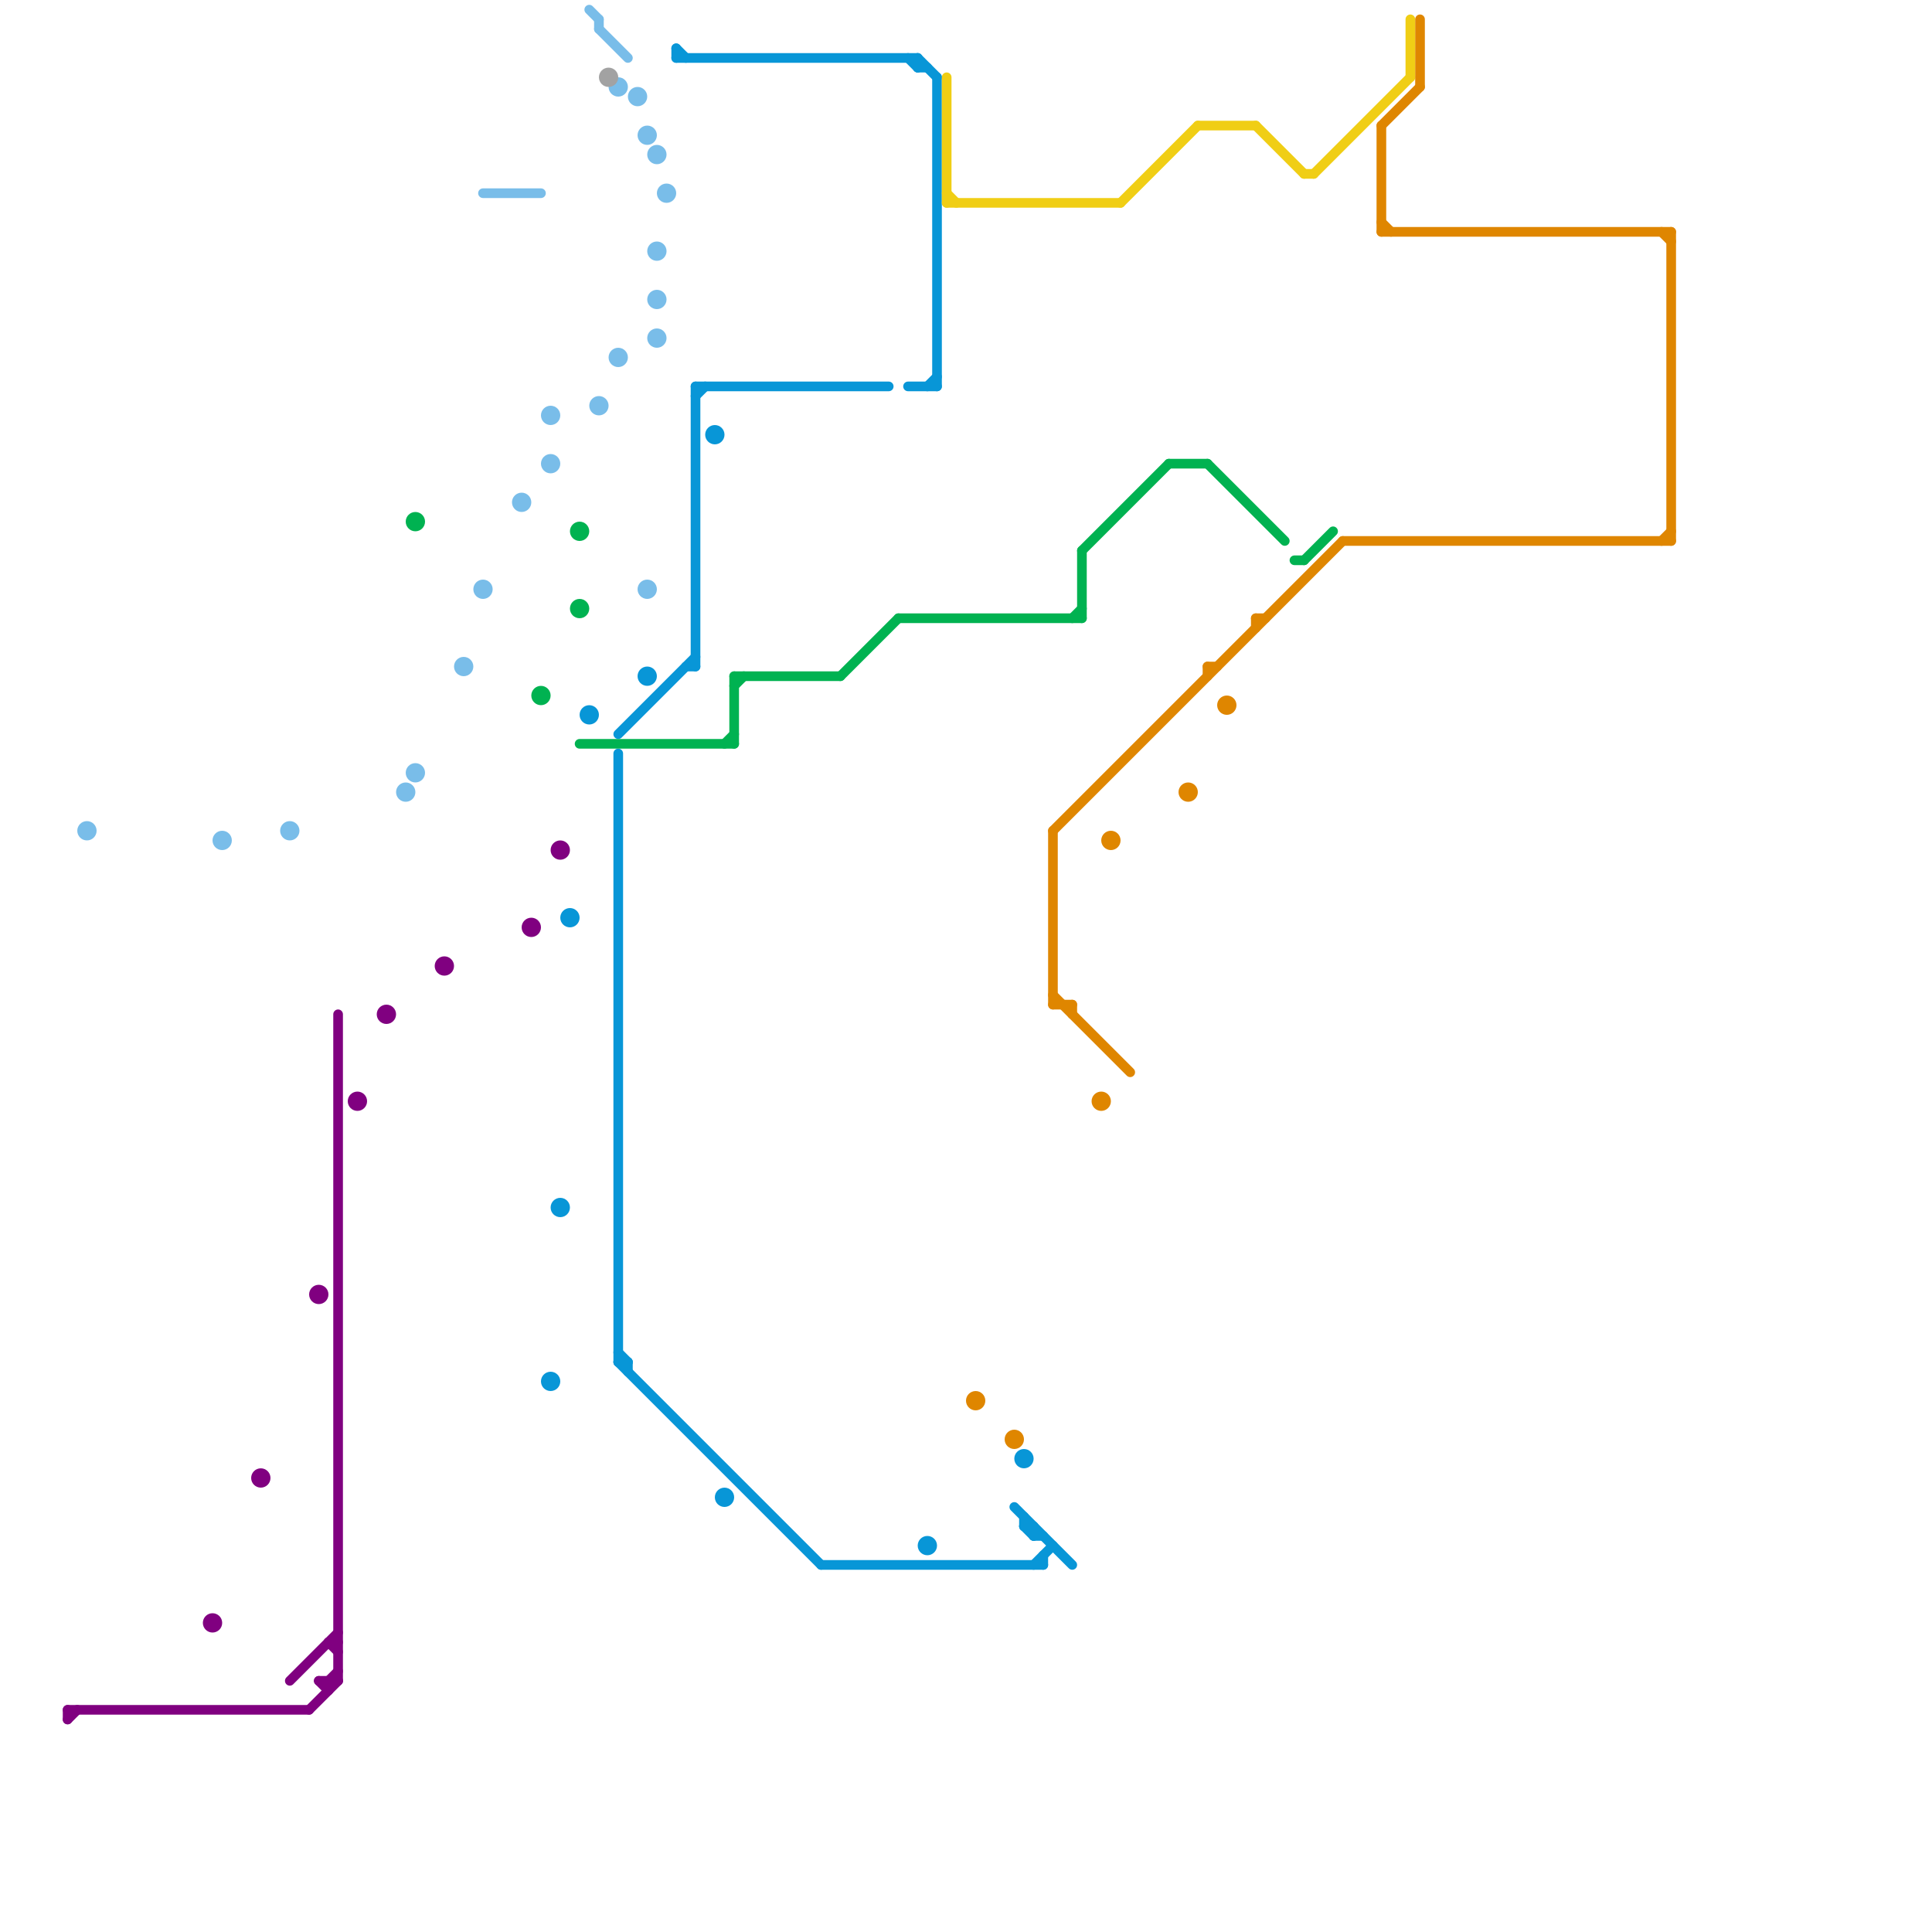
<svg version="1.1" xmlns="http://www.w3.org/2000/svg" viewBox="0 0 200 200">
<style>line { stroke-width: 1; fill: none; stroke-linecap: round; stroke-linejoin: round; } .c0 { stroke: #800080 } .c1 { stroke: #0896d7 } .c2 { stroke: #f0ce15 } .c3 { stroke: #00b251 } .c4 { stroke: #df8600 } .c5 { stroke: #79bde9 } .c6 { stroke: #a2a2a2 }</style><line class="c0" x1="34" y1="170" x2="35" y2="171"/><line class="c0" x1="34" y1="170" x2="35" y2="170"/><line class="c0" x1="7" y1="177" x2="7" y2="178"/><line class="c0" x1="7" y1="177" x2="32" y2="177"/><line class="c0" x1="32" y1="177" x2="35" y2="174"/><line class="c0" x1="34" y1="174" x2="35" y2="173"/><line class="c0" x1="33" y1="174" x2="34" y2="175"/><line class="c0" x1="33" y1="174" x2="35" y2="174"/><line class="c0" x1="7" y1="178" x2="8" y2="177"/><line class="c0" x1="34" y1="174" x2="34" y2="175"/><line class="c0" x1="30" y1="174" x2="35" y2="169"/><line class="c0" x1="35" y1="105" x2="35" y2="174"/><circle cx="58" cy="88" r="1" fill="#800080" /><circle cx="46" cy="100" r="1" fill="#800080" /><circle cx="22" cy="168" r="1" fill="#800080" /><circle cx="33" cy="134" r="1" fill="#800080" /><circle cx="37" cy="114" r="1" fill="#800080" /><circle cx="55" cy="96" r="1" fill="#800080" /><circle cx="40" cy="105" r="1" fill="#800080" /><circle cx="27" cy="153" r="1" fill="#800080" /><line class="c1" x1="94" y1="6" x2="95" y2="7"/><line class="c1" x1="95" y1="6" x2="97" y2="8"/><line class="c1" x1="107" y1="162" x2="109" y2="160"/><line class="c1" x1="70" y1="5" x2="71" y2="6"/><line class="c1" x1="106" y1="158" x2="107" y2="159"/><line class="c1" x1="95" y1="6" x2="95" y2="7"/><line class="c1" x1="64" y1="78" x2="64" y2="141"/><line class="c1" x1="72" y1="41" x2="73" y2="40"/><line class="c1" x1="70" y1="6" x2="95" y2="6"/><line class="c1" x1="72" y1="40" x2="72" y2="69"/><line class="c1" x1="64" y1="76" x2="72" y2="68"/><line class="c1" x1="85" y1="162" x2="108" y2="162"/><line class="c1" x1="94" y1="40" x2="97" y2="40"/><line class="c1" x1="95" y1="7" x2="96" y2="7"/><line class="c1" x1="71" y1="69" x2="72" y2="69"/><line class="c1" x1="107" y1="158" x2="107" y2="159"/><line class="c1" x1="106" y1="158" x2="107" y2="158"/><line class="c1" x1="108" y1="161" x2="108" y2="162"/><line class="c1" x1="70" y1="5" x2="70" y2="6"/><line class="c1" x1="72" y1="40" x2="92" y2="40"/><line class="c1" x1="107" y1="159" x2="108" y2="159"/><line class="c1" x1="97" y1="8" x2="97" y2="40"/><line class="c1" x1="64" y1="141" x2="85" y2="162"/><line class="c1" x1="106" y1="157" x2="106" y2="158"/><line class="c1" x1="96" y1="40" x2="97" y2="39"/><line class="c1" x1="64" y1="140" x2="65" y2="141"/><line class="c1" x1="65" y1="141" x2="65" y2="142"/><line class="c1" x1="64" y1="141" x2="65" y2="141"/><line class="c1" x1="105" y1="156" x2="111" y2="162"/><circle cx="75" cy="155" r="1" fill="#0896d7" /><circle cx="57" cy="143" r="1" fill="#0896d7" /><circle cx="61" cy="74" r="1" fill="#0896d7" /><circle cx="106" cy="151" r="1" fill="#0896d7" /><circle cx="67" cy="70" r="1" fill="#0896d7" /><circle cx="74" cy="45" r="1" fill="#0896d7" /><circle cx="58" cy="125" r="1" fill="#0896d7" /><circle cx="59" cy="95" r="1" fill="#0896d7" /><circle cx="96" cy="160" r="1" fill="#0896d7" /><line class="c2" x1="130" y1="13" x2="135" y2="18"/><line class="c2" x1="116" y1="21" x2="124" y2="13"/><line class="c2" x1="124" y1="13" x2="130" y2="13"/><line class="c2" x1="136" y1="18" x2="146" y2="8"/><line class="c2" x1="135" y1="18" x2="136" y2="18"/><line class="c2" x1="98" y1="8" x2="98" y2="21"/><line class="c2" x1="98" y1="21" x2="116" y2="21"/><line class="c2" x1="146" y1="2" x2="146" y2="8"/><line class="c2" x1="98" y1="20" x2="99" y2="21"/><line class="c3" x1="121" y1="48" x2="125" y2="48"/><line class="c3" x1="60" y1="77" x2="76" y2="77"/><line class="c3" x1="93" y1="64" x2="112" y2="64"/><line class="c3" x1="112" y1="57" x2="112" y2="64"/><line class="c3" x1="111" y1="64" x2="112" y2="63"/><line class="c3" x1="87" y1="70" x2="93" y2="64"/><line class="c3" x1="125" y1="48" x2="133" y2="56"/><line class="c3" x1="135" y1="58" x2="138" y2="55"/><line class="c3" x1="112" y1="57" x2="121" y2="48"/><line class="c3" x1="76" y1="71" x2="77" y2="70"/><line class="c3" x1="134" y1="58" x2="135" y2="58"/><line class="c3" x1="76" y1="70" x2="76" y2="77"/><line class="c3" x1="75" y1="77" x2="76" y2="76"/><line class="c3" x1="76" y1="70" x2="87" y2="70"/><circle cx="60" cy="63" r="1" fill="#00b251" /><circle cx="43" cy="54" r="1" fill="#00b251" /><circle cx="60" cy="55" r="1" fill="#00b251" /><circle cx="56" cy="72" r="1" fill="#00b251" /><line class="c4" x1="109" y1="86" x2="109" y2="104"/><line class="c4" x1="143" y1="13" x2="143" y2="24"/><line class="c4" x1="109" y1="86" x2="139" y2="56"/><line class="c4" x1="173" y1="24" x2="173" y2="56"/><line class="c4" x1="147" y1="2" x2="147" y2="9"/><line class="c4" x1="139" y1="56" x2="173" y2="56"/><line class="c4" x1="143" y1="24" x2="173" y2="24"/><line class="c4" x1="125" y1="69" x2="126" y2="69"/><line class="c4" x1="143" y1="13" x2="147" y2="9"/><line class="c4" x1="109" y1="103" x2="117" y2="111"/><line class="c4" x1="125" y1="69" x2="125" y2="70"/><line class="c4" x1="130" y1="64" x2="130" y2="65"/><line class="c4" x1="172" y1="56" x2="173" y2="55"/><line class="c4" x1="143" y1="23" x2="144" y2="24"/><line class="c4" x1="111" y1="104" x2="111" y2="105"/><line class="c4" x1="172" y1="24" x2="173" y2="25"/><line class="c4" x1="130" y1="64" x2="131" y2="64"/><line class="c4" x1="109" y1="104" x2="111" y2="104"/><circle cx="105" cy="149" r="1" fill="#df8600" /><circle cx="114" cy="114" r="1" fill="#df8600" /><circle cx="115" cy="87" r="1" fill="#df8600" /><circle cx="101" cy="145" r="1" fill="#df8600" /><circle cx="127" cy="73" r="1" fill="#df8600" /><circle cx="123" cy="82" r="1" fill="#df8600" /><line class="c5" x1="50" y1="20" x2="56" y2="20"/><line class="c5" x1="62" y1="2" x2="62" y2="3"/><line class="c5" x1="62" y1="3" x2="65" y2="6"/><line class="c5" x1="61" y1="1" x2="62" y2="2"/><circle cx="50" cy="61" r="1" fill="#79bde9" /><circle cx="57" cy="48" r="1" fill="#79bde9" /><circle cx="54" cy="52" r="1" fill="#79bde9" /><circle cx="48" cy="69" r="1" fill="#79bde9" /><circle cx="67" cy="61" r="1" fill="#79bde9" /><circle cx="68" cy="26" r="1" fill="#79bde9" /><circle cx="68" cy="35" r="1" fill="#79bde9" /><circle cx="64" cy="37" r="1" fill="#79bde9" /><circle cx="66" cy="10" r="1" fill="#79bde9" /><circle cx="9" cy="86" r="1" fill="#79bde9" /><circle cx="68" cy="16" r="1" fill="#79bde9" /><circle cx="64" cy="9" r="1" fill="#79bde9" /><circle cx="68" cy="31" r="1" fill="#79bde9" /><circle cx="67" cy="14" r="1" fill="#79bde9" /><circle cx="57" cy="43" r="1" fill="#79bde9" /><circle cx="23" cy="87" r="1" fill="#79bde9" /><circle cx="69" cy="20" r="1" fill="#79bde9" /><circle cx="62" cy="42" r="1" fill="#79bde9" /><circle cx="43" cy="80" r="1" fill="#79bde9" /><circle cx="42" cy="82" r="1" fill="#79bde9" /><circle cx="30" cy="86" r="1" fill="#79bde9" /><circle cx="63" cy="8" r="1" fill="#a2a2a2" />


</svg>


